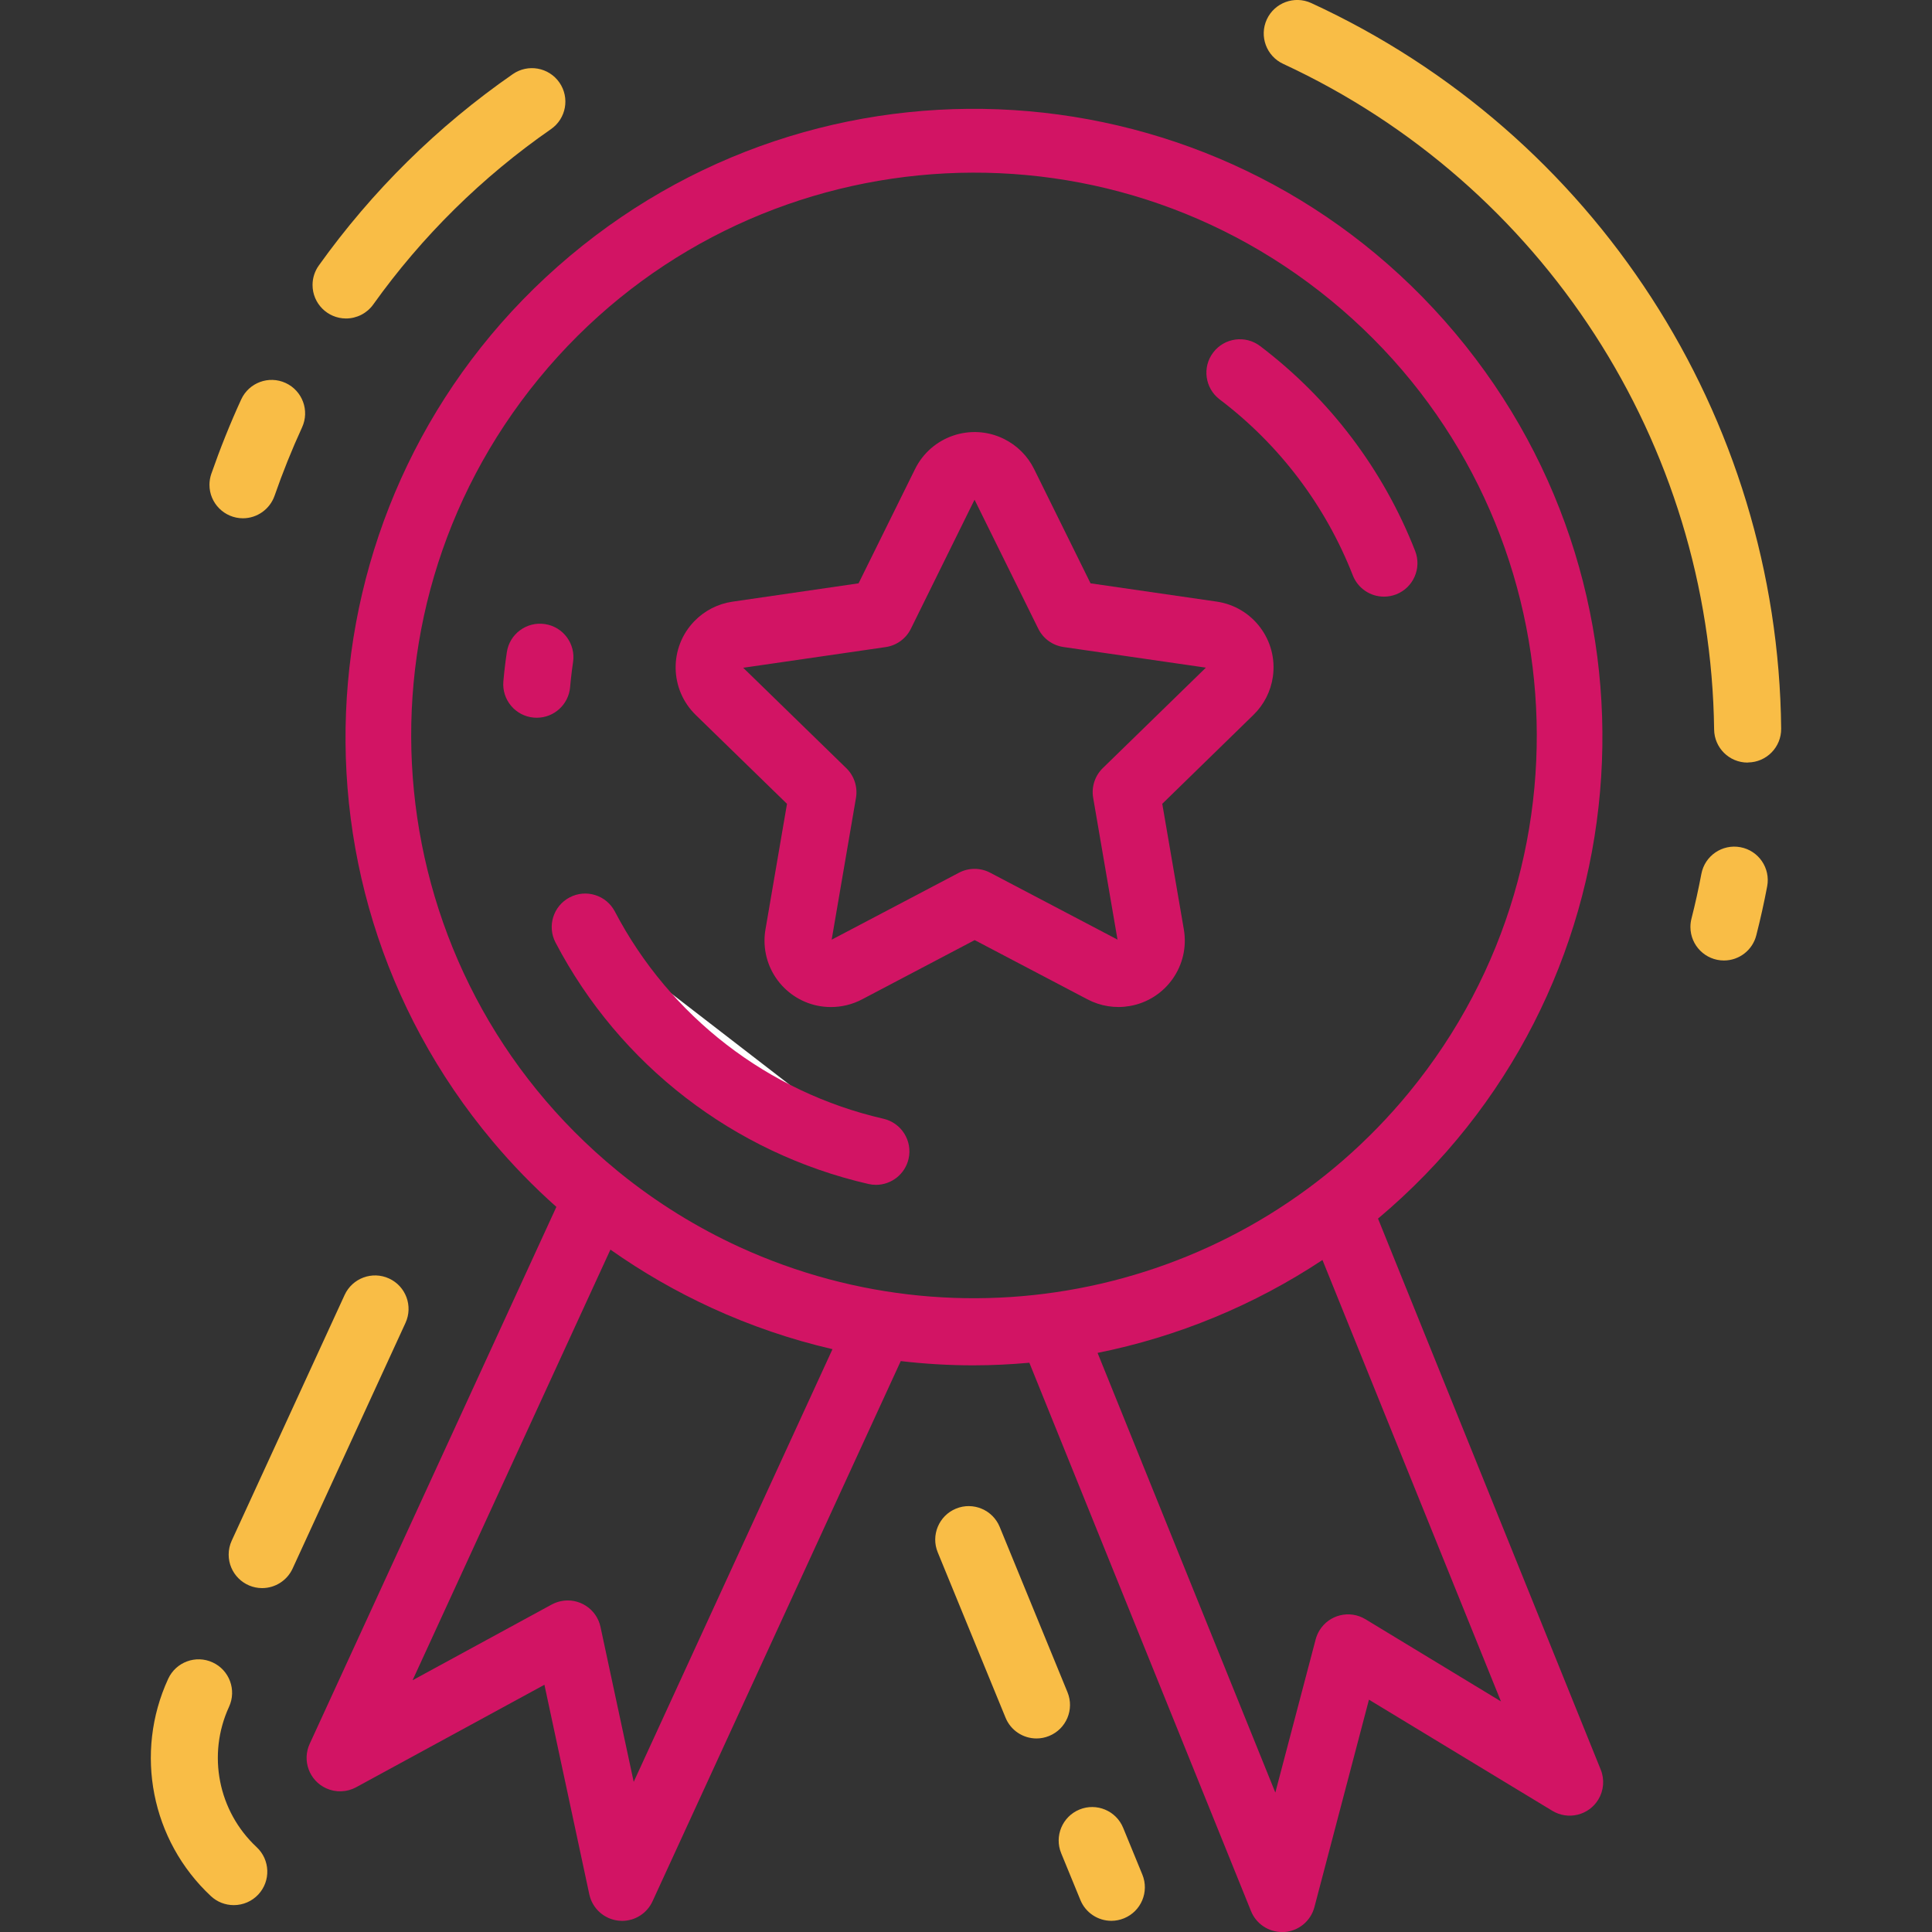 <?xml version="1.0" encoding="utf-8"?>
<!-- Generator: Adobe Illustrator 23.0.3, SVG Export Plug-In . SVG Version: 6.00 Build 0)  -->
<svg version="1.1" id="Ebene_1" xmlns="http://www.w3.org/2000/svg" xmlns:xlink="http://www.w3.org/1999/xlink" x="0px" y="0px"
	 viewBox="0 0 512 512" style="enable-background:new 0 0 512 512;" xml:space="preserve">
<rect x="0" y="0" width="512" height="512" fill="#333333" stroke="none"/>
<style type="text/css">
	.st0{fill:#F9BD46;}
	.st1{fill:#D21464;}
	.st2{fill:none;stroke:#F9BD46;stroke-width:15;stroke-linecap:round;stroke-linejoin:round;}
	.st3{fill:none;stroke:#000000;stroke-width:15;stroke-linecap:round;stroke-linejoin:round;}
	.st4{fill:#FFFFFF;}
</style>
<g id="Gruppe_2360_1_" transform="translate(-611.362 -2032.01)">
	<g id="Gruppe_2359_1_" transform="translate(1222 2295.001)">
		<g id="Gruppe_2349_1_" transform="translate(0 94.967)">
			<path id="Pfad_2688_1_" class="st0" d="M-548.69,146.92c-2.25,0-4.42-0.85-6.06-2.39c-15.8-14.74-20.36-37.96-11.32-57.58
				c2.05-4.45,7.31-6.41,11.77-4.36s6.41,7.31,4.36,11.77c-5.84,12.68-2.89,27.68,7.32,37.2c3.58,3.34,3.78,8.96,0.44,12.54
				c-1.68,1.8-4.03,2.82-6.5,2.82L-548.69,146.92z"/>
		</g>
		<g id="Gruppe_2350_1_" transform="translate(4.451 72.993)">
			<path id="Pfad_2689_1_" class="st0" d="M-545.63,84.88c-4.9-0.01-8.87-3.99-8.86-8.9c0-1.27,0.28-2.53,0.81-3.68l29.92-65.11
				c2.05-4.45,7.31-6.41,11.77-4.36s6.41,7.31,4.36,11.77l-29.92,65.11C-539,82.86-542.16,84.88-545.63,84.88z"/>
		</g>
		<g id="Gruppe_2352_1_" transform="translate(3.351 0)">
			<g id="Gruppe_2351_1_">
				<path id="Pfad_2690_1_" class="st0" d="M-157.13-8.45c-4.9,0-8.88-3.98-8.88-8.89c0-0.74,0.09-1.47,0.27-2.18
					c1-3.91,1.88-7.9,2.63-11.88c0.91-4.82,5.55-7.98,10.37-7.07s7.98,5.55,7.07,10.37l0,0c-0.82,4.34-1.79,8.7-2.88,12.96
					C-149.54-11.2-153.08-8.45-157.13-8.45z M-150.86-60.9c-4.87,0-8.83-3.93-8.87-8.8c-0.97-75.86-45.37-144.44-114.19-176.36
					c-4.45-2.05-6.4-7.31-4.36-11.77c2.05-4.45,7.31-6.4,11.77-4.36l0,0c75.2,34.62,123.71,109.5,124.55,192.29
					c0.05,4.9-3.87,8.91-8.77,8.97c-0.01,0-0.02,0-0.02,0L-150.86-60.9z M-549.61-125.64c-4.9-0.01-8.88-3.99-8.87-8.89
					c0-0.98,0.17-1.96,0.49-2.89c2.32-6.65,4.97-13.29,7.92-19.72c2.05-4.45,7.31-6.41,11.77-4.36c4.45,2.05,6.41,7.31,4.36,11.77
					c-2.71,5.9-5.16,12-7.28,18.11C-542.47-128.05-545.83-125.65-549.61-125.64z M-522.3-178.59c-4.9-0.01-8.87-3.99-8.86-8.89
					c0-1.84,0.58-3.64,1.65-5.14c14.1-19.74,31.49-36.9,51.42-50.73c4.02-2.79,9.55-1.8,12.35,2.23c2.79,4.02,1.8,9.55-2.23,12.35
					c-18.26,12.67-34.2,28.4-47.11,46.48C-516.74-179.97-519.43-178.59-522.3-178.59z"/>
			</g>
		</g>
		<g id="Gruppe_2353_1_" transform="translate(60.412 19.407)">
			<path id="Pfad_2691_1_" class="st4" d="M-342.47-183.65c17.13,12.99,30.35,30.45,38.19,50.47"/>
			<path id="Pfad_2692_1_" class="st1" d="M-304.28-124.28c-3.65,0-6.93-2.24-8.26-5.64c-7.24-18.5-19.45-34.64-35.29-46.63
				c-3.9-2.96-4.67-8.53-1.71-12.43c2.96-3.9,8.53-4.67,12.43-1.71c18.44,13.97,32.66,32.76,41.09,54.31
				c1.78,4.57-0.47,9.71-5.04,11.5C-302.08-124.49-303.18-124.28-304.28-124.28L-304.28-124.28z"/>
		</g>
		<g id="Gruppe_2354_1_" transform="translate(20.168 35.695)">
			<path id="Pfad_2693_1_" class="st4" d="M-488.57-117.35c0.07-0.82,0.15-1.65,0.24-2.46c0.17-1.58,0.37-3.15,0.61-4.7"/>
			<path id="Pfad_2694_1_" class="st1" d="M-488.56-108.48c-0.26,0-0.52-0.01-0.78-0.03c-4.88-0.42-8.49-4.72-8.07-9.61c0,0,0,0,0,0
				c0.08-0.88,0.16-1.76,0.26-2.64c0.19-1.73,0.41-3.43,0.66-5.09c0.73-4.85,5.25-8.18,10.1-7.45c4.85,0.73,8.18,5.25,7.45,10.1l0,0
				c-0.21,1.39-0.4,2.88-0.56,4.34c-0.08,0.75-0.15,1.5-0.22,2.27C-480.12-112-483.95-108.48-488.56-108.48z"/>
		</g>
		<g id="Gruppe_2355_1_" transform="translate(22.941 51.137)">
			<path id="Pfad_2695_1_" class="st4" d="M-401.45-9.01c-33.12-7.65-61.25-29.36-77.05-59.45"/>
			<path id="Pfad_2696_1_" class="st1" d="M-401.44-0.13c-0.67,0-1.34-0.08-1.99-0.23c-35.66-8.19-65.95-31.56-82.92-63.97
				c-2.28-4.34-0.61-9.7,3.73-11.98c4.34-2.28,9.7-0.61,11.98,3.73c14.56,27.83,40.57,47.9,71.18,54.93
				c4.78,1.1,7.76,5.87,6.66,10.64C-393.73-2.99-397.31-0.14-401.44-0.13L-401.44-0.13z"/>
		</g>
		<g id="Gruppe_2356_1_" transform="translate(30.034 24.725)">
			<path id="Pfad_2697_1_" class="st1" d="M-420.46-20.84c-9.72,0.01-17.6-7.86-17.61-17.58c0-1.01,0.08-2.01,0.26-3.01l5.7-33.26
				l-24.17-23.54c-6.97-6.77-7.14-17.91-0.37-24.88c2.71-2.79,6.27-4.61,10.12-5.16l33.39-4.86l14.95-30.25
				c4.29-8.72,14.83-12.32,23.55-8.03c3.49,1.72,6.32,4.54,8.03,8.03l14.94,30.25l33.39,4.84c9.62,1.38,16.3,10.29,14.93,19.91
				c-0.55,3.85-2.36,7.41-5.15,10.12l-24.16,23.56l5.71,33.25c1.66,9.57-4.75,18.68-14.33,20.34c-3.83,0.67-7.78,0.04-11.22-1.78
				l-29.87-15.69l-29.86,15.71C-414.77-21.53-417.6-20.84-420.46-20.84z M-443.71-110.75l27.32,26.61c2.1,2.04,3.05,4.99,2.56,7.87
				l-6.44,37.58l33.74-17.75c2.58-1.36,5.67-1.36,8.26,0l33.75,17.73l-6.45-37.58c-0.5-2.88,0.46-5.83,2.55-7.87l27.32-26.62
				l-37.74-5.47c-2.89-0.42-5.39-2.23-6.68-4.85l-16.89-34.19l-16.87,34.2c-1.29,2.62-3.79,4.44-6.68,4.86L-443.71-110.75z
				 M-320.86-110.75L-320.86-110.75z"/>
		</g>
		<path id="Pfad_2698_1_" class="st1" d="M-245.45,59.95c70.45-59.14,79.62-164.18,20.48-234.63
			c-59.14-70.45-164.18-79.62-234.63-20.48s-79.62,164.18-20.48,234.63c5.2,6.2,10.85,12.01,16.89,17.38l-65.38,142.3
			c-2.05,4.45-0.1,9.72,4.35,11.77c2.55,1.17,5.5,1.07,7.96-0.27l49.9-27.16l11.9,55.56c0.81,3.73,3.91,6.53,7.7,6.95
			c0.32,0.04,0.65,0.06,0.98,0.06c3.47,0,6.61-2.02,8.06-5.17l65.79-143.18c6.39,0.75,12.81,1.13,19.24,1.13
			c4.97,0,9.92-0.25,14.84-0.69l58.74,145.31c1.35,3.36,4.61,5.55,8.22,5.56c0.19,0,0.38,0,0.56,0c3.81-0.24,7.04-2.9,8.02-6.59
			l14.46-54.99l48.59,29.45c4.19,2.54,9.64,1.21,12.19-2.98c1.45-2.39,1.69-5.34,0.64-7.93L-245.45,59.95z M-442.7,209.22
			l-8.8-41.06c-1.02-4.79-5.74-7.84-10.53-6.82c-0.83,0.18-1.64,0.48-2.39,0.88l-36.88,20.07l52.43-114.12
			c8.45,5.96,17.42,11.13,26.82,15.44c10.28,4.72,21.01,8.39,32.03,10.94L-442.7,209.22z M-414.63,67.5
			c-11.33-5.19-21.96-11.78-31.66-19.61c-0.25-0.23-0.52-0.45-0.79-0.65c-63.7-52.22-73-146.19-20.77-209.89
			c52.22-63.7,146.19-73,209.89-20.77c63.7,52.22,73,146.19,20.77,209.89C-280.15,78.86-353.03,95.71-414.63,67.5L-414.63,67.5z
			 M-248.78,166.12c-4.19-2.54-9.64-1.21-12.19,2.98c-0.44,0.73-0.78,1.52-1,2.35l-10.69,40.61l-47.11-116.52
			c21.27-4.28,41.51-12.64,59.6-24.62l47.3,116.98L-248.78,166.12z"/>
		<g id="Gruppe_2357_1_" transform="translate(51.958 103.426)">
			<path id="Pfad_2699_1_" class="st0" d="M-368.07,142.62c-3.6,0-6.85-2.18-8.21-5.51l-5.09-12.4c-1.86-4.53,0.31-9.72,4.84-11.58
				c4.53-1.86,9.72,0.31,11.58,4.84l5.09,12.4c1.86,4.54-0.31,9.72-4.85,11.58C-365.78,142.39-366.92,142.62-368.07,142.62
				L-368.07,142.62z"/>
		</g>
		<g id="Gruppe_2358_1_" transform="translate(44.891 86.199)">
			<path id="Pfad_2700_1_" class="st0" d="M-380.84,111.52c-3.6,0-6.85-2.17-8.21-5.51l-17.97-43.82
				c-1.86-4.53,0.31-9.72,4.84-11.58c4.53-1.86,9.72,0.31,11.58,4.84l17.97,43.82c1.86,4.54-0.31,9.72-4.85,11.58
				C-378.55,111.29-379.69,111.52-380.84,111.52L-380.84,111.52z"/>
		</g>
	</g>
</g>
</svg>

